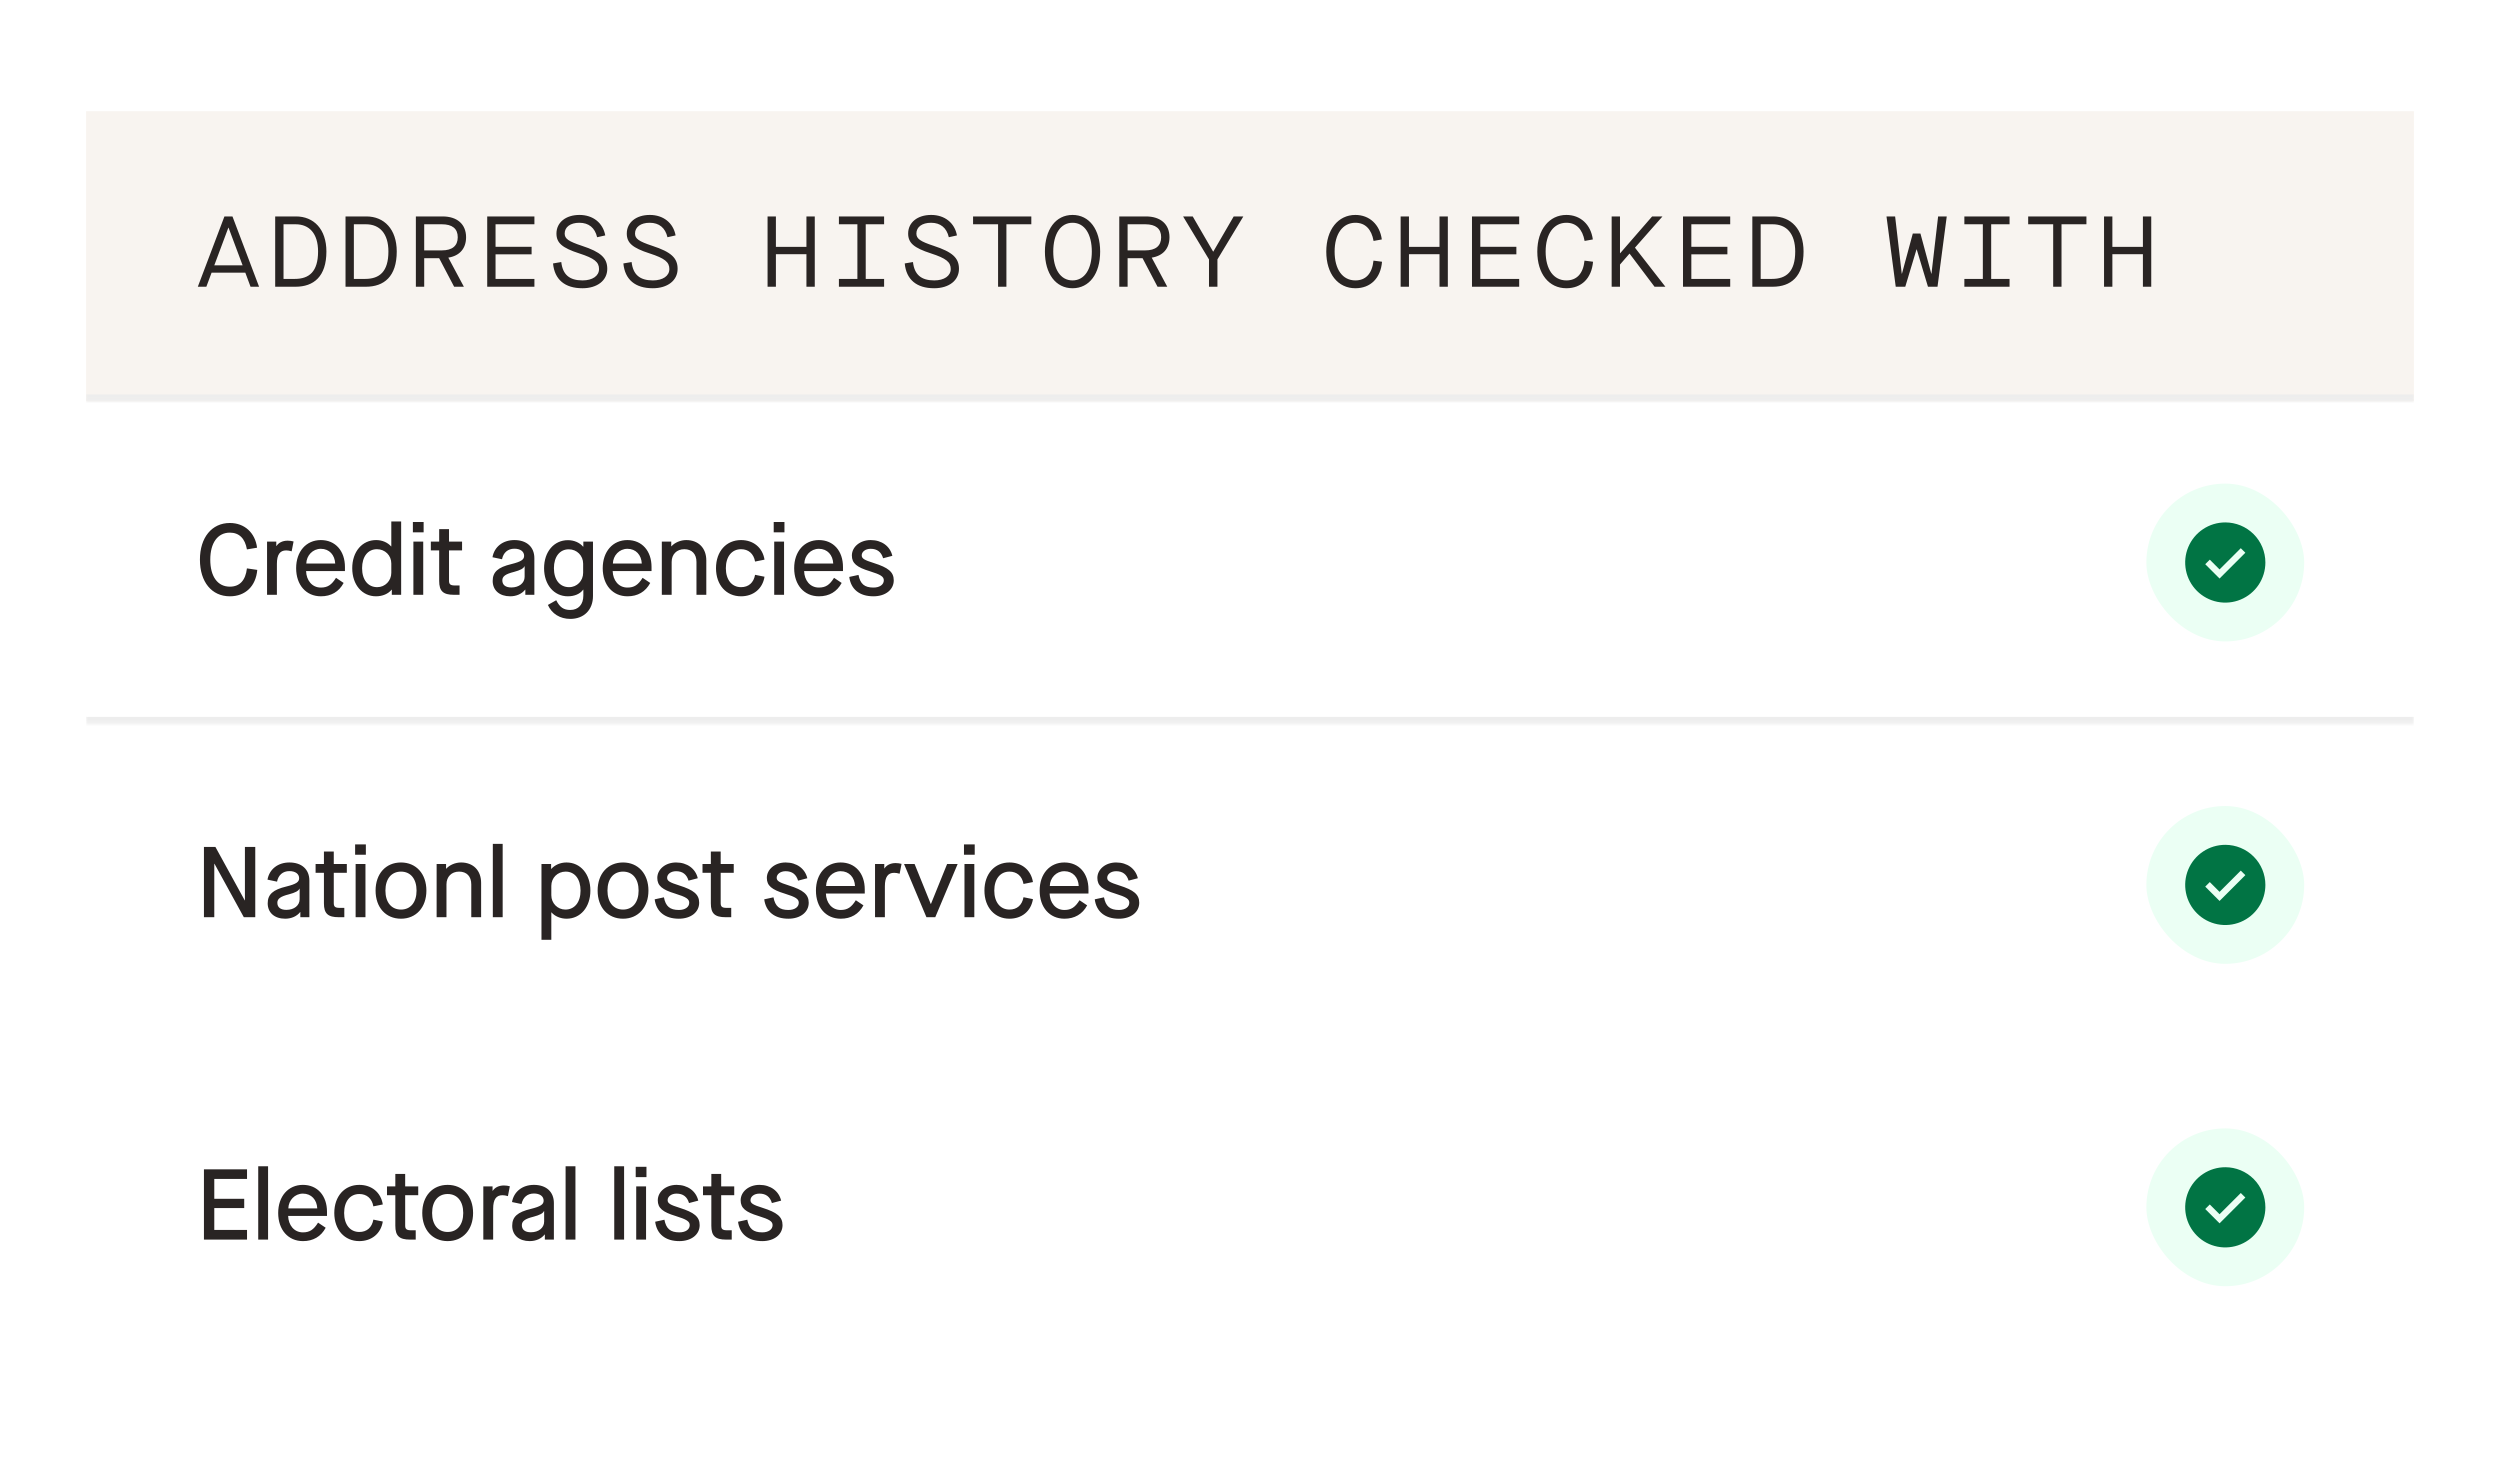 <svg width="697" height="407" viewBox="0 0 697 407" fill="none" xmlns="http://www.w3.org/2000/svg">
<g filter="url(#filter0_dddd_686_14577)">
<path d="M24 40C24 30.059 32.059 22 42 22H655C664.941 22 673 30.059 673 40V362.545C673 372.486 664.941 380.545 655 380.545H42C32.059 380.545 24 372.486 24 362.545V40Z" fill="white"/>
<mask id="path-2-inside-1_686_14577" fill="white">
<path d="M24 22H673V102.886H24V22Z"/>
</mask>
<path d="M24 22H673V102.886H24V22Z" fill="#F8F4F0"/>
<path d="M673 102.886V100.974H24V102.886V104.798H673V102.886Z" fill="#EDEDED" mask="url(#path-2-inside-1_686_14577)"/>
<path d="M72.231 70.943H69.851L68.395 67.023H58.987L57.531 70.943H55.151L62.571 51.343H64.811L72.231 70.943ZM63.663 54.479L59.743 64.979H67.639L63.719 54.479H63.663ZM82.378 70.943H76.722V51.343H82.546C87.474 51.343 91.002 54.899 91.002 61.115C91.002 68.087 87.474 70.943 82.378 70.943ZM79.046 53.527V68.759H82.21C86.214 68.759 88.678 66.715 88.678 61.115C88.678 56.075 86.214 53.527 82.406 53.527H79.046ZM101.989 70.943H96.333V51.343H102.157C107.085 51.343 110.613 54.899 110.613 61.115C110.613 68.087 107.085 70.943 101.989 70.943ZM98.657 53.527V68.759H101.821C105.825 68.759 108.289 66.715 108.289 61.115C108.289 56.075 105.825 53.527 102.017 53.527H98.657ZM118.268 70.943H115.944V51.343H123.392C127.48 51.343 129.944 53.527 129.944 57.139C129.944 60.275 128.152 62.319 125.016 62.823V62.879L129.328 70.943H126.612L122.44 62.991H118.268V70.943ZM118.268 53.527V60.807H123.196C126.08 60.807 127.62 59.547 127.62 57.139C127.62 54.759 126.108 53.527 123.196 53.527H118.268ZM148.995 70.943H135.835V51.343H148.995V53.527H138.159V59.799H148.211V61.899H138.159V68.759H148.995V70.943ZM162.39 71.363C157.49 71.363 154.606 68.955 154.186 64.447L156.482 64.055C156.874 67.555 158.75 69.179 162.418 69.179C165.19 69.179 167.01 67.919 167.01 66.015C167.01 64.055 165.722 63.019 161.494 61.647C156.734 60.107 155.138 58.735 155.138 56.103C155.138 53.023 157.742 50.923 161.55 50.923C165.33 50.923 168.102 53.135 168.746 56.635L166.478 57.139C165.862 54.507 164.154 53.107 161.522 53.107C159.03 53.107 157.434 54.283 157.434 56.103C157.434 57.559 158.47 58.287 162.278 59.547C167.486 61.255 169.306 62.907 169.306 65.959C169.306 69.179 166.534 71.363 162.39 71.363ZM182 71.363C177.1 71.363 174.216 68.955 173.796 64.447L176.092 64.055C176.484 67.555 178.36 69.179 182.028 69.179C184.8 69.179 186.62 67.919 186.62 66.015C186.62 64.055 185.332 63.019 181.104 61.647C176.344 60.107 174.748 58.735 174.748 56.103C174.748 53.023 177.352 50.923 181.16 50.923C184.94 50.923 187.712 53.135 188.356 56.635L186.088 57.139C185.472 54.507 183.764 53.107 181.132 53.107C178.64 53.107 177.044 54.283 177.044 56.103C177.044 57.559 178.08 58.287 181.888 59.547C187.096 61.255 188.916 62.907 188.916 65.959C188.916 69.179 186.144 71.363 182 71.363ZM216.322 70.943H213.998V51.343H216.322V59.827H224.834V51.343H227.158V70.943H224.834V61.871H216.322V70.943ZM246.489 51.343V53.527H241.365V68.759H246.489V70.943H233.889V68.759H239.041V53.527H233.889V51.343H246.489ZM260.444 71.363C255.544 71.363 252.66 68.955 252.24 64.447L254.536 64.055C254.928 67.555 256.804 69.179 260.472 69.179C263.244 69.179 265.064 67.919 265.064 66.015C265.064 64.055 263.776 63.019 259.548 61.647C254.788 60.107 253.192 58.735 253.192 56.103C253.192 53.023 255.796 50.923 259.604 50.923C263.384 50.923 266.156 53.135 266.8 56.635L264.532 57.139C263.916 54.507 262.208 53.107 259.576 53.107C257.084 53.107 255.488 54.283 255.488 56.103C255.488 57.559 256.524 58.287 260.332 59.547C265.54 61.255 267.36 62.907 267.36 65.959C267.36 69.179 264.588 71.363 260.444 71.363ZM280.587 70.943H278.263V53.527H271.291V51.343H287.531V53.527H280.587V70.943ZM299.022 71.363C294.346 71.363 291.322 67.331 291.322 61.143C291.322 54.955 294.346 50.923 299.022 50.923C303.698 50.923 306.722 54.955 306.722 61.143C306.722 67.331 303.698 71.363 299.022 71.363ZM299.022 69.179C302.41 69.179 304.398 65.987 304.398 61.143C304.398 56.299 302.41 53.107 299.022 53.107C295.634 53.107 293.646 56.299 293.646 61.143C293.646 65.987 295.634 69.179 299.022 69.179ZM314.377 70.943H312.053V51.343H319.501C323.589 51.343 326.053 53.527 326.053 57.139C326.053 60.275 324.261 62.319 321.125 62.823V62.879L325.437 70.943H322.721L318.549 62.991H314.377V70.943ZM314.377 53.527V60.807H319.305C322.189 60.807 323.729 59.547 323.729 57.139C323.729 54.759 322.217 53.527 319.305 53.527H314.377ZM339.42 70.943H337.068V63.327L329.844 51.343H332.532L338.216 61.143H338.272L343.956 51.343H346.644L339.42 63.327V70.943ZM377.886 71.363C373.014 71.363 369.766 67.359 369.766 61.143C369.766 55.011 373.07 50.923 377.886 50.923C381.778 50.923 384.69 53.583 385.25 57.755L382.954 58.175C382.366 54.871 380.602 53.107 377.886 53.107C374.358 53.107 372.09 56.187 372.09 61.143C372.09 66.155 374.33 69.179 377.886 69.179C380.77 69.179 382.562 67.275 382.926 63.663L385.306 63.971C384.942 68.563 382.086 71.363 377.886 71.363ZM392.821 70.943H390.497V51.343H392.821V59.827H401.333V51.343H403.657V70.943H401.333V61.871H392.821V70.943ZM423.548 70.943H410.388V51.343H423.548V53.527H412.712V59.799H422.764V61.899H412.712V68.759H423.548V70.943ZM436.719 71.363C431.847 71.363 428.599 67.359 428.599 61.143C428.599 55.011 431.903 50.923 436.719 50.923C440.611 50.923 443.523 53.583 444.083 57.755L441.787 58.175C441.199 54.871 439.435 53.107 436.719 53.107C433.191 53.107 430.923 56.187 430.923 61.143C430.923 66.155 433.163 69.179 436.719 69.179C439.603 69.179 441.395 67.275 441.759 63.663L444.139 63.971C443.775 68.563 440.919 71.363 436.719 71.363ZM451.654 70.943H449.33V51.343H451.654V61.591H451.71L460.614 51.343H463.498L455.826 60.051L464.31 70.943H461.286L454.342 61.731H454.286L451.654 64.755V70.943ZM482.381 70.943H469.221V51.343H482.381V53.527H471.545V59.799H481.597V61.899H471.545V68.759H482.381V70.943ZM494.207 70.943H488.551V51.343H494.375C499.303 51.343 502.831 54.899 502.831 61.115C502.831 68.087 499.303 70.943 494.207 70.943ZM490.875 53.527V68.759H494.039C498.043 68.759 500.507 66.715 500.507 61.115C500.507 56.075 498.043 53.527 494.235 53.527H490.875ZM531.189 70.943H528.529L525.953 51.343H528.361L530.209 67.303H530.265L533.289 56.103H535.417L538.441 67.303H538.497L540.345 51.343H542.753L540.177 70.943H537.517L534.381 60.527H534.325L531.189 70.943ZM560.264 51.343V53.527H555.14V68.759H560.264V70.943H547.664V68.759H552.816V53.527H547.664V51.343H560.264ZM574.751 70.943H572.427V53.527H565.455V51.343H581.695V53.527H574.751V70.943ZM588.93 70.943H586.606V51.343H588.93V59.827H597.442V51.343H599.766V70.943H597.442V61.871H588.93V70.943Z" fill="#292423"/>
<mask id="path-5-inside-2_686_14577" fill="white">
<path d="M24 102.887H673V192.773H24V102.887Z"/>
</mask>
<path d="M673 192.773V190.861H24V192.773V194.685H673V192.773Z" fill="#EDEDED" mask="url(#path-5-inside-2_686_14577)"/>
<path d="M64.083 157.25C59.015 157.25 55.739 153.246 55.739 147.03C55.739 140.87 59.043 136.81 64.083 136.81C68.171 136.81 71.139 139.526 71.671 143.698L68.843 144.174C68.311 141.122 66.687 139.498 64.083 139.498C60.695 139.498 58.623 142.354 58.623 147.03C58.623 151.734 60.667 154.562 64.083 154.562C66.827 154.562 68.451 152.826 68.843 149.466L71.727 149.886C71.335 154.422 68.423 157.25 64.083 157.25ZM77.199 156.83H74.455V141.99H77.031V143.222H77.087C77.675 142.298 78.795 141.738 80.195 141.738C80.811 141.738 81.315 141.822 81.847 141.962L81.315 144.706C80.727 144.538 80.279 144.454 79.775 144.454C78.067 144.454 77.199 145.602 77.199 148.206V156.83ZM89.479 157.25C85.335 157.25 82.563 154.086 82.563 149.41C82.563 144.762 85.363 141.57 89.451 141.57C93.511 141.57 96.171 144.594 96.171 149.074V150.222H85.335C85.419 152.798 86.987 154.814 89.451 154.814C91.327 154.814 92.447 154.086 93.679 152.098L95.807 153.526C94.491 155.99 92.307 157.25 89.479 157.25ZM85.391 148.122H93.455C93.343 145.742 91.831 144.006 89.451 144.006C87.183 144.006 85.447 145.882 85.391 148.122ZM104.84 157.25C100.976 157.25 98.204 154.03 98.204 149.41C98.204 144.79 100.976 141.57 104.868 141.57C106.604 141.57 108.088 142.27 109.04 143.334H109.096V136.39H111.84V156.83H109.236V155.402H109.18C108.256 156.55 106.66 157.25 104.84 157.25ZM105.176 154.702C107.36 154.702 109.096 152.938 109.096 150.698V148.094C109.096 145.854 107.36 144.118 105.092 144.118C102.572 144.118 100.948 146.162 100.948 149.41C100.948 152.658 102.6 154.702 105.176 154.702ZM118.108 139.414H115.112V136.53H118.108V139.414ZM117.996 156.83H115.252V141.99H117.996V156.83ZM128.825 141.99V144.454H125.185V152.91C125.185 153.862 125.549 154.226 126.781 154.226H128.125V156.83H126.557C123.533 156.83 122.441 155.794 122.441 152.966V144.454H120.117V141.99H122.441V138.518H125.185V141.99H128.825ZM142.233 157.25C139.265 157.25 137.361 155.57 137.361 152.966C137.361 150.474 138.817 149.158 142.597 148.262C145.285 147.59 146.125 147.03 146.125 145.966C146.125 144.762 145.089 143.978 143.409 143.978C141.589 143.978 140.329 145.07 139.965 146.918L137.305 146.358C137.809 143.446 140.217 141.57 143.409 141.57C146.853 141.57 148.981 143.502 148.981 146.638V156.83H146.461V155.402H146.405C145.481 156.578 143.969 157.25 142.233 157.25ZM142.569 154.786C144.725 154.786 146.265 153.554 146.265 151.818V148.878H146.209C145.929 149.522 145.061 149.97 143.297 150.446C140.945 151.034 140.049 151.678 140.049 152.798C140.049 154.086 140.945 154.786 142.569 154.786ZM158.996 163.55C156.14 163.55 153.816 162.094 152.752 159.658L155.076 158.342C156.056 160.302 157.12 161.058 158.996 161.058C161.264 161.058 162.636 159.518 162.636 157.026V155.402H162.58C161.74 156.578 160.172 157.25 158.324 157.25C154.432 157.25 151.688 154.002 151.688 149.41C151.688 144.846 154.432 141.598 158.352 141.598C160.032 141.598 161.6 142.27 162.58 143.418H162.636V141.99H165.324V157.166C165.324 161.002 162.832 163.55 158.996 163.55ZM158.66 154.702C160.872 154.702 162.58 152.938 162.58 150.698V148.15C162.58 145.91 160.844 144.146 158.576 144.146C156.056 144.146 154.432 146.218 154.432 149.41C154.432 152.658 156.084 154.702 158.66 154.702ZM174.956 157.25C170.812 157.25 168.04 154.086 168.04 149.41C168.04 144.762 170.84 141.57 174.928 141.57C178.988 141.57 181.648 144.594 181.648 149.074V150.222H170.812C170.896 152.798 172.464 154.814 174.928 154.814C176.804 154.814 177.924 154.086 179.156 152.098L181.284 153.526C179.968 155.99 177.784 157.25 174.956 157.25ZM170.868 148.122H178.932C178.82 145.742 177.308 144.006 174.928 144.006C172.66 144.006 170.924 145.882 170.868 148.122ZM187.258 156.83H184.514V141.99H187.146V143.306H187.202C188.098 142.27 189.75 141.57 191.318 141.57C194.706 141.57 196.918 143.782 196.918 147.254V156.83H194.174V147.674C194.174 145.462 192.914 144.118 190.786 144.118C188.658 144.118 187.258 145.546 187.258 147.674V156.83ZM206.594 157.25C202.478 157.25 199.622 154.086 199.622 149.41C199.622 144.734 202.478 141.57 206.594 141.57C210.038 141.57 212.614 143.67 213.146 147.03L210.514 147.562C210.122 145.35 208.666 144.118 206.594 144.118C204.046 144.118 202.366 146.162 202.366 149.41C202.366 152.658 204.046 154.702 206.594 154.702C208.694 154.702 210.122 153.47 210.514 151.258L213.146 151.79C212.614 155.15 210.038 157.25 206.594 157.25ZM218.706 139.414H215.71V136.53H218.706V139.414ZM218.594 156.83H215.85V141.99H218.594V156.83ZM228.331 157.25C224.187 157.25 221.415 154.086 221.415 149.41C221.415 144.762 224.215 141.57 228.303 141.57C232.363 141.57 235.023 144.594 235.023 149.074V150.222H224.187C224.271 152.798 225.839 154.814 228.303 154.814C230.179 154.814 231.299 154.086 232.531 152.098L234.659 153.526C233.343 155.99 231.159 157.25 228.331 157.25ZM224.243 148.122H232.307C232.195 145.742 230.683 144.006 228.303 144.006C226.035 144.006 224.299 145.882 224.243 148.122ZM243.523 157.25C239.631 157.25 237.223 155.29 236.775 151.846L239.351 151.286C239.827 153.778 241.003 154.814 243.523 154.814C245.287 154.814 246.407 153.974 246.407 152.798C246.407 151.762 245.567 151.202 242.487 150.25C238.875 149.158 237.503 148.038 237.503 145.882C237.503 143.474 239.771 141.57 242.739 141.57C245.847 141.57 248.171 143.306 248.787 145.966L246.211 146.638C245.707 144.902 244.559 144.006 242.739 144.006C241.255 144.006 240.247 144.846 240.247 145.826C240.247 146.722 240.947 147.142 243.635 147.982C247.611 149.242 249.179 150.446 249.179 152.798C249.179 155.402 246.883 157.25 243.523 157.25Z" fill="#292423"/>
<rect x="598.409" y="125.83" width="44" height="44" rx="22" fill="#EBFFF4"/>
<rect width="25.555" height="25.555" transform="translate(607.632 135.053)" fill="white" fill-opacity="0.01" style="mix-blend-mode:multiply"/>
<path d="M620.409 136.65C618.198 136.65 616.036 137.306 614.198 138.535C612.359 139.763 610.926 141.509 610.08 143.552C609.234 145.595 609.012 147.843 609.444 150.012C609.875 152.181 610.94 154.173 612.504 155.736C614.067 157.3 616.059 158.365 618.228 158.796C620.397 159.227 622.645 159.006 624.688 158.16C626.731 157.314 628.477 155.881 629.705 154.042C630.934 152.203 631.589 150.042 631.589 147.831C631.589 144.865 630.412 142.022 628.315 139.925C626.218 137.828 623.374 136.65 620.409 136.65ZM618.812 152.295L614.819 148.302L616.089 147.032L618.812 149.755L624.73 143.838L626.004 145.104L618.812 152.295Z" fill="#017444"/>
<path d="M59.743 246.717H56.859V227.117H60.051L68.227 242.013H68.283V227.117H71.167V246.717H67.975L59.799 231.821H59.743V246.717ZM79.507 247.137C76.539 247.137 74.635 245.457 74.635 242.853C74.635 240.361 76.091 239.045 79.871 238.149C82.559 237.477 83.399 236.917 83.399 235.853C83.399 234.649 82.363 233.865 80.683 233.865C78.863 233.865 77.603 234.957 77.239 236.805L74.579 236.245C75.083 233.333 77.491 231.457 80.683 231.457C84.127 231.457 86.255 233.389 86.255 236.525V246.717H83.735V245.289H83.679C82.755 246.465 81.243 247.137 79.507 247.137ZM79.843 244.673C81.999 244.673 83.539 243.441 83.539 241.705V238.765H83.483C83.203 239.409 82.335 239.857 80.571 240.333C78.219 240.921 77.323 241.565 77.323 242.685C77.323 243.973 78.219 244.673 79.843 244.673ZM96.696 231.877V234.341H93.056V242.797C93.056 243.749 93.42 244.113 94.652 244.113H95.996V246.717H94.428C91.404 246.717 90.312 245.681 90.312 242.853V234.341H87.988V231.877H90.312V228.405H93.056V231.877H96.696ZM102.002 229.301H99.007V226.417H102.002V229.301ZM101.89 246.717H99.147V231.877H101.89V246.717ZM111.795 247.137C107.539 247.137 104.711 243.973 104.711 239.297C104.711 234.621 107.539 231.457 111.795 231.457C116.023 231.457 118.879 234.621 118.879 239.297C118.879 243.973 116.023 247.137 111.795 247.137ZM111.795 244.589C114.483 244.589 116.135 242.545 116.135 239.297C116.135 236.049 114.483 234.005 111.795 234.005C109.107 234.005 107.455 236.049 107.455 239.297C107.455 242.545 109.107 244.589 111.795 244.589ZM124.476 246.717H121.732V231.877H124.364V233.193H124.42C125.316 232.157 126.968 231.457 128.536 231.457C131.924 231.457 134.136 233.669 134.136 237.141V246.717H131.392V237.561C131.392 235.349 130.132 234.005 128.004 234.005C125.876 234.005 124.476 235.433 124.476 237.561V246.717ZM140.144 246.717H137.4V226.277H140.144V246.717ZM153.707 253.017H150.963V231.877H153.651V233.249H153.707C154.659 232.185 156.171 231.457 157.935 231.457C161.827 231.457 164.599 234.677 164.599 239.297C164.599 243.917 161.827 247.137 157.963 247.137C156.227 247.137 154.631 246.409 153.763 245.373H153.707V253.017ZM157.627 244.589C160.203 244.589 161.855 242.545 161.855 239.297C161.855 236.049 160.231 234.005 157.711 234.005C155.443 234.005 153.707 235.741 153.707 237.981V240.585C153.707 242.825 155.443 244.589 157.627 244.589ZM173.702 247.137C169.446 247.137 166.618 243.973 166.618 239.297C166.618 234.621 169.446 231.457 173.702 231.457C177.93 231.457 180.786 234.621 180.786 239.297C180.786 243.973 177.93 247.137 173.702 247.137ZM173.702 244.589C176.39 244.589 178.042 242.545 178.042 239.297C178.042 236.049 176.39 234.005 173.702 234.005C171.014 234.005 169.362 236.049 169.362 239.297C169.362 242.545 171.014 244.589 173.702 244.589ZM189.273 247.137C185.381 247.137 182.973 245.177 182.525 241.733L185.101 241.173C185.577 243.665 186.753 244.701 189.273 244.701C191.037 244.701 192.157 243.861 192.157 242.685C192.157 241.649 191.317 241.089 188.237 240.137C184.625 239.045 183.253 237.925 183.253 235.769C183.253 233.361 185.521 231.457 188.489 231.457C191.597 231.457 193.921 233.193 194.537 235.853L191.961 236.525C191.457 234.789 190.309 233.893 188.489 233.893C187.005 233.893 185.997 234.733 185.997 235.713C185.997 236.609 186.697 237.029 189.385 237.869C193.361 239.129 194.929 240.333 194.929 242.685C194.929 245.289 192.633 247.137 189.273 247.137ZM204.567 231.877V234.341H200.927V242.797C200.927 243.749 201.291 244.113 202.523 244.113H203.867V246.717H202.299C199.275 246.717 198.183 245.681 198.183 242.853V234.341H195.859V231.877H198.183V228.405H200.927V231.877H204.567ZM219.816 247.137C215.924 247.137 213.516 245.177 213.068 241.733L215.644 241.173C216.12 243.665 217.296 244.701 219.816 244.701C221.58 244.701 222.7 243.861 222.7 242.685C222.7 241.649 221.86 241.089 218.78 240.137C215.168 239.045 213.796 237.925 213.796 235.769C213.796 233.361 216.064 231.457 219.032 231.457C222.14 231.457 224.464 233.193 225.08 235.853L222.504 236.525C222 234.789 220.852 233.893 219.032 233.893C217.548 233.893 216.54 234.733 216.54 235.713C216.54 236.609 217.24 237.029 219.928 237.869C223.904 239.129 225.472 240.333 225.472 242.685C225.472 245.289 223.176 247.137 219.816 247.137ZM234.401 247.137C230.257 247.137 227.485 243.973 227.485 239.297C227.485 234.649 230.285 231.457 234.373 231.457C238.433 231.457 241.093 234.481 241.093 238.961V240.109H230.257C230.341 242.685 231.909 244.701 234.373 244.701C236.249 244.701 237.369 243.973 238.601 241.985L240.729 243.413C239.413 245.877 237.229 247.137 234.401 247.137ZM230.313 238.009H238.377C238.265 235.629 236.753 233.893 234.373 233.893C232.105 233.893 230.369 235.769 230.313 238.009ZM246.703 246.717H243.959V231.877H246.535V233.109H246.591C247.179 232.185 248.299 231.625 249.699 231.625C250.315 231.625 250.819 231.709 251.351 231.849L250.819 234.593C250.231 234.425 249.783 234.341 249.279 234.341C247.571 234.341 246.703 235.489 246.703 238.093V246.717ZM260.753 246.717H258.289L252.045 231.877H254.985L259.493 243.021H259.549L264.057 231.877H266.997L260.753 246.717ZM271.752 229.301H268.756V226.417H271.752V229.301ZM271.64 246.717H268.896V231.877H271.64V246.717ZM281.433 247.137C277.317 247.137 274.461 243.973 274.461 239.297C274.461 234.621 277.317 231.457 281.433 231.457C284.877 231.457 287.453 233.557 287.985 236.917L285.353 237.449C284.961 235.237 283.505 234.005 281.433 234.005C278.885 234.005 277.205 236.049 277.205 239.297C277.205 242.545 278.885 244.589 281.433 244.589C283.533 244.589 284.961 243.357 285.353 241.145L287.985 241.677C287.453 245.037 284.877 247.137 281.433 247.137ZM296.772 247.137C292.628 247.137 289.856 243.973 289.856 239.297C289.856 234.649 292.656 231.457 296.744 231.457C300.804 231.457 303.464 234.481 303.464 238.961V240.109H292.628C292.712 242.685 294.28 244.701 296.744 244.701C298.62 244.701 299.74 243.973 300.972 241.985L303.1 243.413C301.784 245.877 299.6 247.137 296.772 247.137ZM292.684 238.009H300.748C300.636 235.629 299.124 233.893 296.744 233.893C294.476 233.893 292.74 235.769 292.684 238.009ZM311.965 247.137C308.073 247.137 305.665 245.177 305.217 241.733L307.793 241.173C308.269 243.665 309.445 244.701 311.965 244.701C313.729 244.701 314.849 243.861 314.849 242.685C314.849 241.649 314.009 241.089 310.929 240.137C307.317 239.045 305.945 237.925 305.945 235.769C305.945 233.361 308.213 231.457 311.181 231.457C314.289 231.457 316.613 233.193 317.229 235.853L314.653 236.525C314.149 234.789 313.001 233.893 311.181 233.893C309.697 233.893 308.689 234.733 308.689 235.713C308.689 236.609 309.389 237.029 312.077 237.869C316.053 239.129 317.621 240.333 317.621 242.685C317.621 245.289 315.325 247.137 311.965 247.137Z" fill="#292423"/>
<rect x="598.409" y="215.717" width="44" height="44" rx="22" fill="#EBFFF4"/>
<rect width="25.555" height="25.555" transform="translate(607.632 224.939)" fill="white" fill-opacity="0.01" style="mix-blend-mode:multiply"/>
<path d="M620.409 226.537C618.198 226.537 616.036 227.193 614.198 228.421C612.359 229.65 610.926 231.396 610.08 233.439C609.234 235.482 609.012 237.73 609.444 239.898C609.875 242.067 610.94 244.059 612.504 245.623C614.067 247.187 616.059 248.251 618.228 248.683C620.397 249.114 622.645 248.893 624.688 248.047C626.731 247.2 628.477 245.767 629.705 243.929C630.934 242.09 631.589 239.929 631.589 237.717C631.589 234.752 630.412 231.908 628.315 229.812C626.218 227.715 623.374 226.537 620.409 226.537ZM618.812 242.182L614.819 238.189L616.089 236.919L618.812 239.641L624.73 233.724L626.004 234.991L618.812 242.182Z" fill="#017444"/>
<path d="M68.871 336.602H56.859V317.002H68.871V319.69H59.743V325.234H68.087V327.81H59.743V333.914H68.871V336.602ZM74.738 336.602H71.994V316.162H74.738V336.602ZM84.475 337.022C80.331 337.022 77.559 333.858 77.559 329.182C77.559 324.534 80.359 321.342 84.447 321.342C88.507 321.342 91.167 324.366 91.167 328.846V329.994H80.331C80.415 332.57 81.983 334.586 84.447 334.586C86.323 334.586 87.443 333.858 88.675 331.87L90.803 333.298C89.487 335.762 87.303 337.022 84.475 337.022ZM80.387 327.894H88.451C88.339 325.514 86.827 323.778 84.447 323.778C82.179 323.778 80.443 325.654 80.387 327.894ZM100.172 337.022C96.056 337.022 93.2 333.858 93.2 329.182C93.2 324.506 96.056 321.342 100.172 321.342C103.616 321.342 106.192 323.442 106.724 326.802L104.092 327.334C103.7 325.122 102.244 323.89 100.172 323.89C97.624 323.89 95.944 325.934 95.944 329.182C95.944 332.43 97.624 334.474 100.172 334.474C102.272 334.474 103.7 333.242 104.092 331.03L106.724 331.562C106.192 334.922 103.616 337.022 100.172 337.022ZM116.602 321.762V324.226H112.962V332.682C112.962 333.634 113.326 333.998 114.558 333.998H115.902V336.602H114.334C111.31 336.602 110.218 335.566 110.218 332.738V324.226H107.894V321.762H110.218V318.29H112.962V321.762H116.602ZM124.811 337.022C120.555 337.022 117.727 333.858 117.727 329.182C117.727 324.506 120.555 321.342 124.811 321.342C129.039 321.342 131.895 324.506 131.895 329.182C131.895 333.858 129.039 337.022 124.811 337.022ZM124.811 334.474C127.499 334.474 129.151 332.43 129.151 329.182C129.151 325.934 127.499 323.89 124.811 323.89C122.123 323.89 120.471 325.934 120.471 329.182C120.471 332.43 122.123 334.474 124.811 334.474ZM137.492 336.602H134.748V321.762H137.324V322.994H137.38C137.968 322.07 139.088 321.51 140.488 321.51C141.104 321.51 141.608 321.594 142.14 321.734L141.608 324.478C141.02 324.31 140.572 324.226 140.068 324.226C138.36 324.226 137.492 325.374 137.492 327.978V336.602ZM147.675 337.022C144.707 337.022 142.803 335.342 142.803 332.738C142.803 330.246 144.259 328.93 148.039 328.034C150.727 327.362 151.567 326.802 151.567 325.738C151.567 324.534 150.531 323.75 148.851 323.75C147.031 323.75 145.771 324.842 145.407 326.69L142.747 326.13C143.251 323.218 145.659 321.342 148.851 321.342C152.295 321.342 154.423 323.274 154.423 326.41V336.602H151.903V335.174H151.847C150.923 336.35 149.411 337.022 147.675 337.022ZM148.011 334.558C150.167 334.558 151.707 333.326 151.707 331.59V328.65H151.651C151.371 329.294 150.503 329.742 148.739 330.218C146.387 330.806 145.491 331.45 145.491 332.57C145.491 333.858 146.387 334.558 148.011 334.558ZM160.433 336.602H157.689V316.162H160.433V336.602ZM173.996 336.602H171.252V316.162H173.996V336.602ZM180.233 319.186H177.237V316.302H180.233V319.186ZM180.121 336.602H177.377V321.762H180.121V336.602ZM189.41 337.022C185.518 337.022 183.11 335.062 182.662 331.618L185.238 331.058C185.714 333.55 186.89 334.586 189.41 334.586C191.174 334.586 192.294 333.746 192.294 332.57C192.294 331.534 191.454 330.974 188.374 330.022C184.762 328.93 183.39 327.81 183.39 325.654C183.39 323.246 185.658 321.342 188.626 321.342C191.734 321.342 194.058 323.078 194.674 325.738L192.098 326.41C191.594 324.674 190.446 323.778 188.626 323.778C187.142 323.778 186.134 324.618 186.134 325.598C186.134 326.494 186.834 326.914 189.522 327.754C193.498 329.014 195.066 330.218 195.066 332.57C195.066 335.174 192.77 337.022 189.41 337.022ZM204.704 321.762V324.226H201.064V332.682C201.064 333.634 201.428 333.998 202.66 333.998H204.004V336.602H202.436C199.412 336.602 198.32 335.566 198.32 332.738V324.226H195.996V321.762H198.32V318.29H201.064V321.762H204.704ZM212.515 337.022C208.623 337.022 206.215 335.062 205.767 331.618L208.343 331.058C208.819 333.55 209.995 334.586 212.515 334.586C214.279 334.586 215.399 333.746 215.399 332.57C215.399 331.534 214.559 330.974 211.479 330.022C207.867 328.93 206.495 327.81 206.495 325.654C206.495 323.246 208.763 321.342 211.731 321.342C214.839 321.342 217.163 323.078 217.779 325.738L215.203 326.41C214.699 324.674 213.551 323.778 211.731 323.778C210.247 323.778 209.239 324.618 209.239 325.598C209.239 326.494 209.939 326.914 212.627 327.754C216.603 329.014 218.171 330.218 218.171 332.57C218.171 335.174 215.875 337.022 212.515 337.022Z" fill="#292423"/>
<rect x="598.409" y="305.602" width="44" height="44" rx="22" fill="#EBFFF4"/>
<rect width="25.555" height="25.555" transform="translate(607.632 314.824)" fill="white" fill-opacity="0.01" style="mix-blend-mode:multiply"/>
<path d="M620.409 316.422C618.198 316.422 616.036 317.078 614.198 318.306C612.359 319.535 610.926 321.281 610.08 323.324C609.234 325.367 609.012 327.615 609.444 329.783C609.875 331.952 610.94 333.944 612.504 335.508C614.067 337.071 616.059 338.136 618.228 338.567C620.397 338.999 622.645 338.777 624.688 337.931C626.731 337.085 628.477 335.652 629.705 333.813C630.934 331.975 631.589 329.813 631.589 327.602C631.589 324.637 630.412 321.793 628.315 319.696C626.218 317.6 623.374 316.422 620.409 316.422ZM618.812 332.067L614.819 328.074L616.089 326.804L618.812 329.526L624.73 323.609L626.004 324.876L618.812 332.067Z" fill="#017444"/>
</g>
<defs>
<filter id="filter0_dddd_686_14577" x="0" y="0" width="697" height="406.545" filterUnits="userSpaceOnUse" color-interpolation-filters="sRGB">
<feFlood flood-opacity="0" result="BackgroundImageFix"/>
<feColorMatrix in="SourceAlpha" type="matrix" values="0 0 0 0 0 0 0 0 0 0 0 0 0 0 0 0 0 0 127 0" result="hardAlpha"/>
<feOffset dy="4"/>
<feGaussianBlur stdDeviation="4"/>
<feComposite in2="hardAlpha" operator="out"/>
<feColorMatrix type="matrix" values="0 0 0 0 0 0 0 0 0 0 0 0 0 0 0 0 0 0 0.1 0"/>
<feBlend mode="normal" in2="BackgroundImageFix" result="effect1_dropShadow_686_14577"/>
<feColorMatrix in="SourceAlpha" type="matrix" values="0 0 0 0 0 0 0 0 0 0 0 0 0 0 0 0 0 0 127 0" result="hardAlpha"/>
<feOffset dy="2"/>
<feGaussianBlur stdDeviation="2"/>
<feComposite in2="hardAlpha" operator="out"/>
<feColorMatrix type="matrix" values="0 0 0 0 0 0 0 0 0 0 0 0 0 0 0 0 0 0 0.08 0"/>
<feBlend mode="normal" in2="effect1_dropShadow_686_14577" result="effect2_dropShadow_686_14577"/>
<feColorMatrix in="SourceAlpha" type="matrix" values="0 0 0 0 0 0 0 0 0 0 0 0 0 0 0 0 0 0 127 0" result="hardAlpha"/>
<feOffset dy="1"/>
<feGaussianBlur stdDeviation="0.5"/>
<feComposite in2="hardAlpha" operator="out"/>
<feColorMatrix type="matrix" values="0 0 0 0 0 0 0 0 0 0 0 0 0 0 0 0 0 0 0.2 0"/>
<feBlend mode="normal" in2="effect2_dropShadow_686_14577" result="effect3_dropShadow_686_14577"/>
<feColorMatrix in="SourceAlpha" type="matrix" values="0 0 0 0 0 0 0 0 0 0 0 0 0 0 0 0 0 0 127 0" result="hardAlpha"/>
<feMorphology radius="12" operator="dilate" in="SourceAlpha" result="effect4_dropShadow_686_14577"/>
<feOffset dy="2"/>
<feGaussianBlur stdDeviation="6"/>
<feComposite in2="hardAlpha" operator="out"/>
<feColorMatrix type="matrix" values="0 0 0 0 0 0 0 0 0 0 0 0 0 0 0 0 0 0 0.03 0"/>
<feBlend mode="normal" in2="effect3_dropShadow_686_14577" result="effect4_dropShadow_686_14577"/>
<feBlend mode="normal" in="SourceGraphic" in2="effect4_dropShadow_686_14577" result="shape"/>
</filter>
</defs>
</svg>
